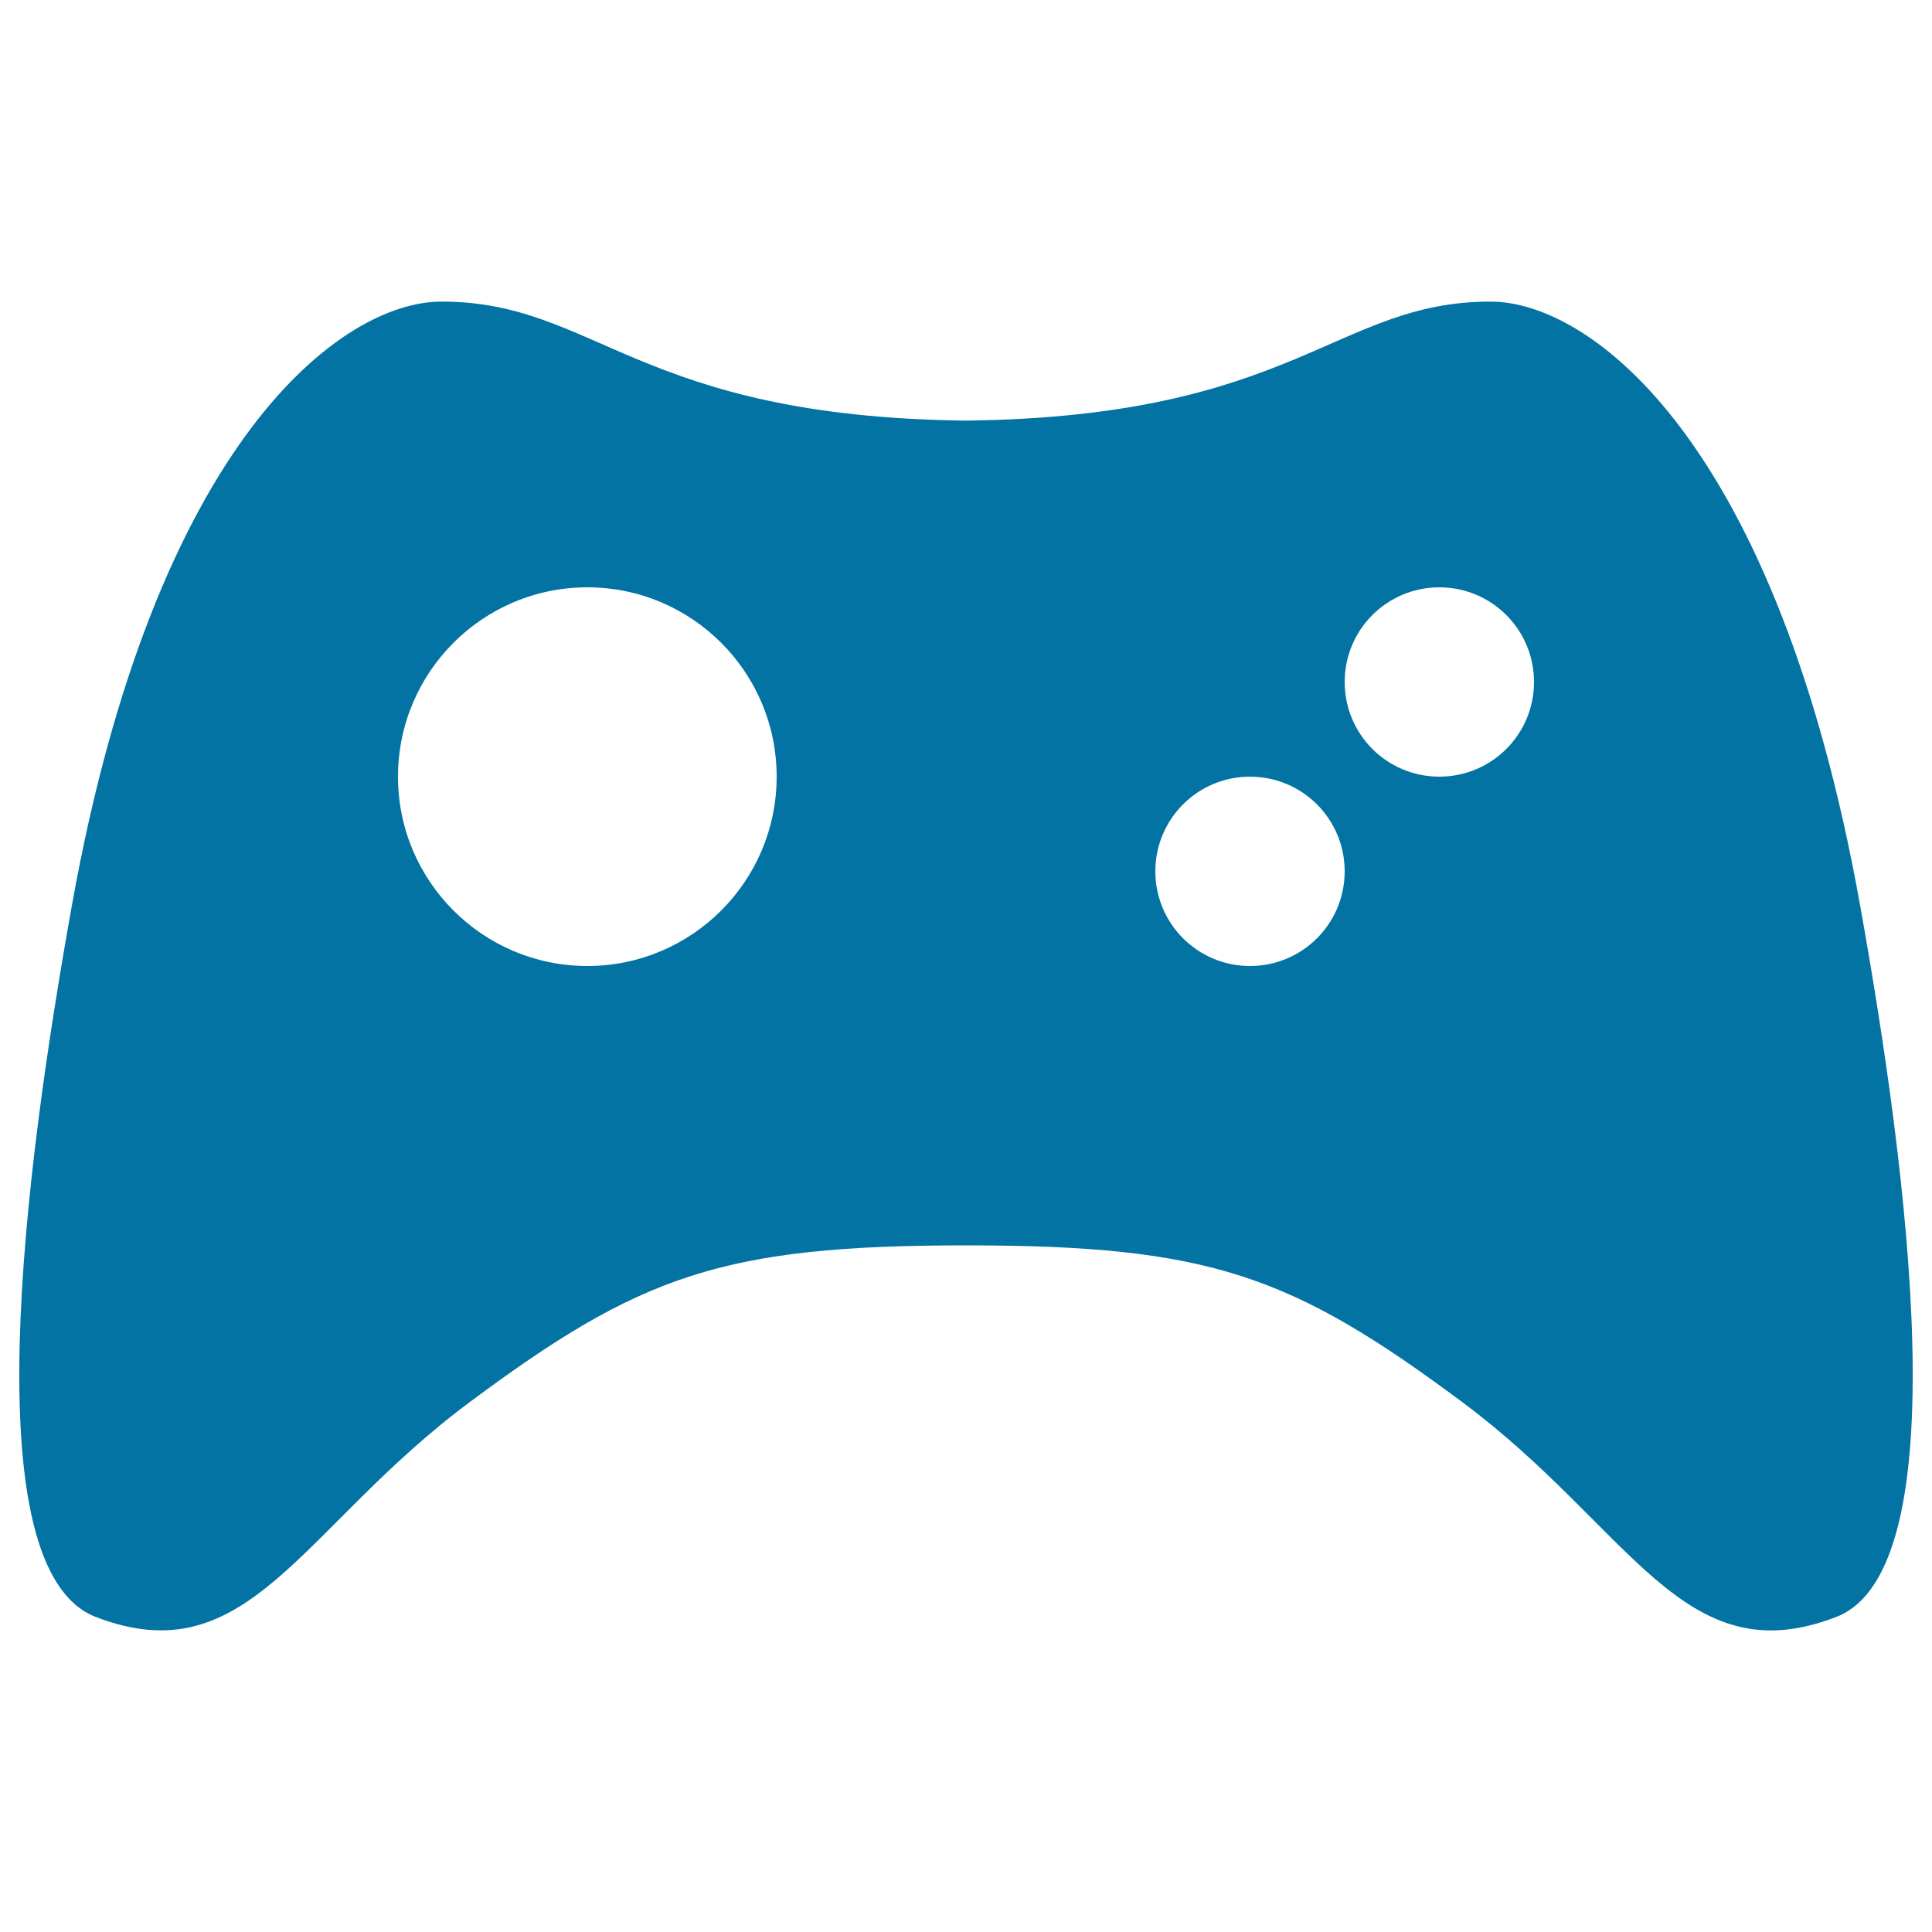 <svg xmlns="http://www.w3.org/2000/svg" viewBox="0 0 1000 1000" style="fill:#0273a2">
<title>Game controller SVG icon</title>
<g><path d="M962.8,468.7c-43.2-241.4-139.8-312.6-191.3-312.6c-80.2,0-100.8,59.6-271.5,61.6c-170.7-2-191.3-61.6-271.5-61.6c-51.4,0-148.1,71.2-191.3,312.6C12.5,606.5-14.2,812.2,49.5,836.9c79.3,30.7,106.2-46.1,193.4-111c88.4-65.8,130.9-81.3,257.1-81.3s168.7,15.5,257.1,81.3c87.1,64.9,114,141.8,193.4,111C1014.2,812.2,987.5,606.5,962.8,468.7L962.8,468.7z M304,500c-54.1,0-98-43.9-98-98c0-54.1,43.9-98,98-98s98,43.9,98,98C402,456.1,358.1,500,304,500z M647,500c-27.1,0-49-21.9-49-49c0-27.1,21.9-49,49-49s49,21.9,49,49C696,478.1,674.1,500,647,500z M745,402c-27.1,0-49-21.9-49-49c0-27.1,21.9-49,49-49s49,21.9,49,49C794,380.1,772.1,402,745,402z"/></g>
</svg>